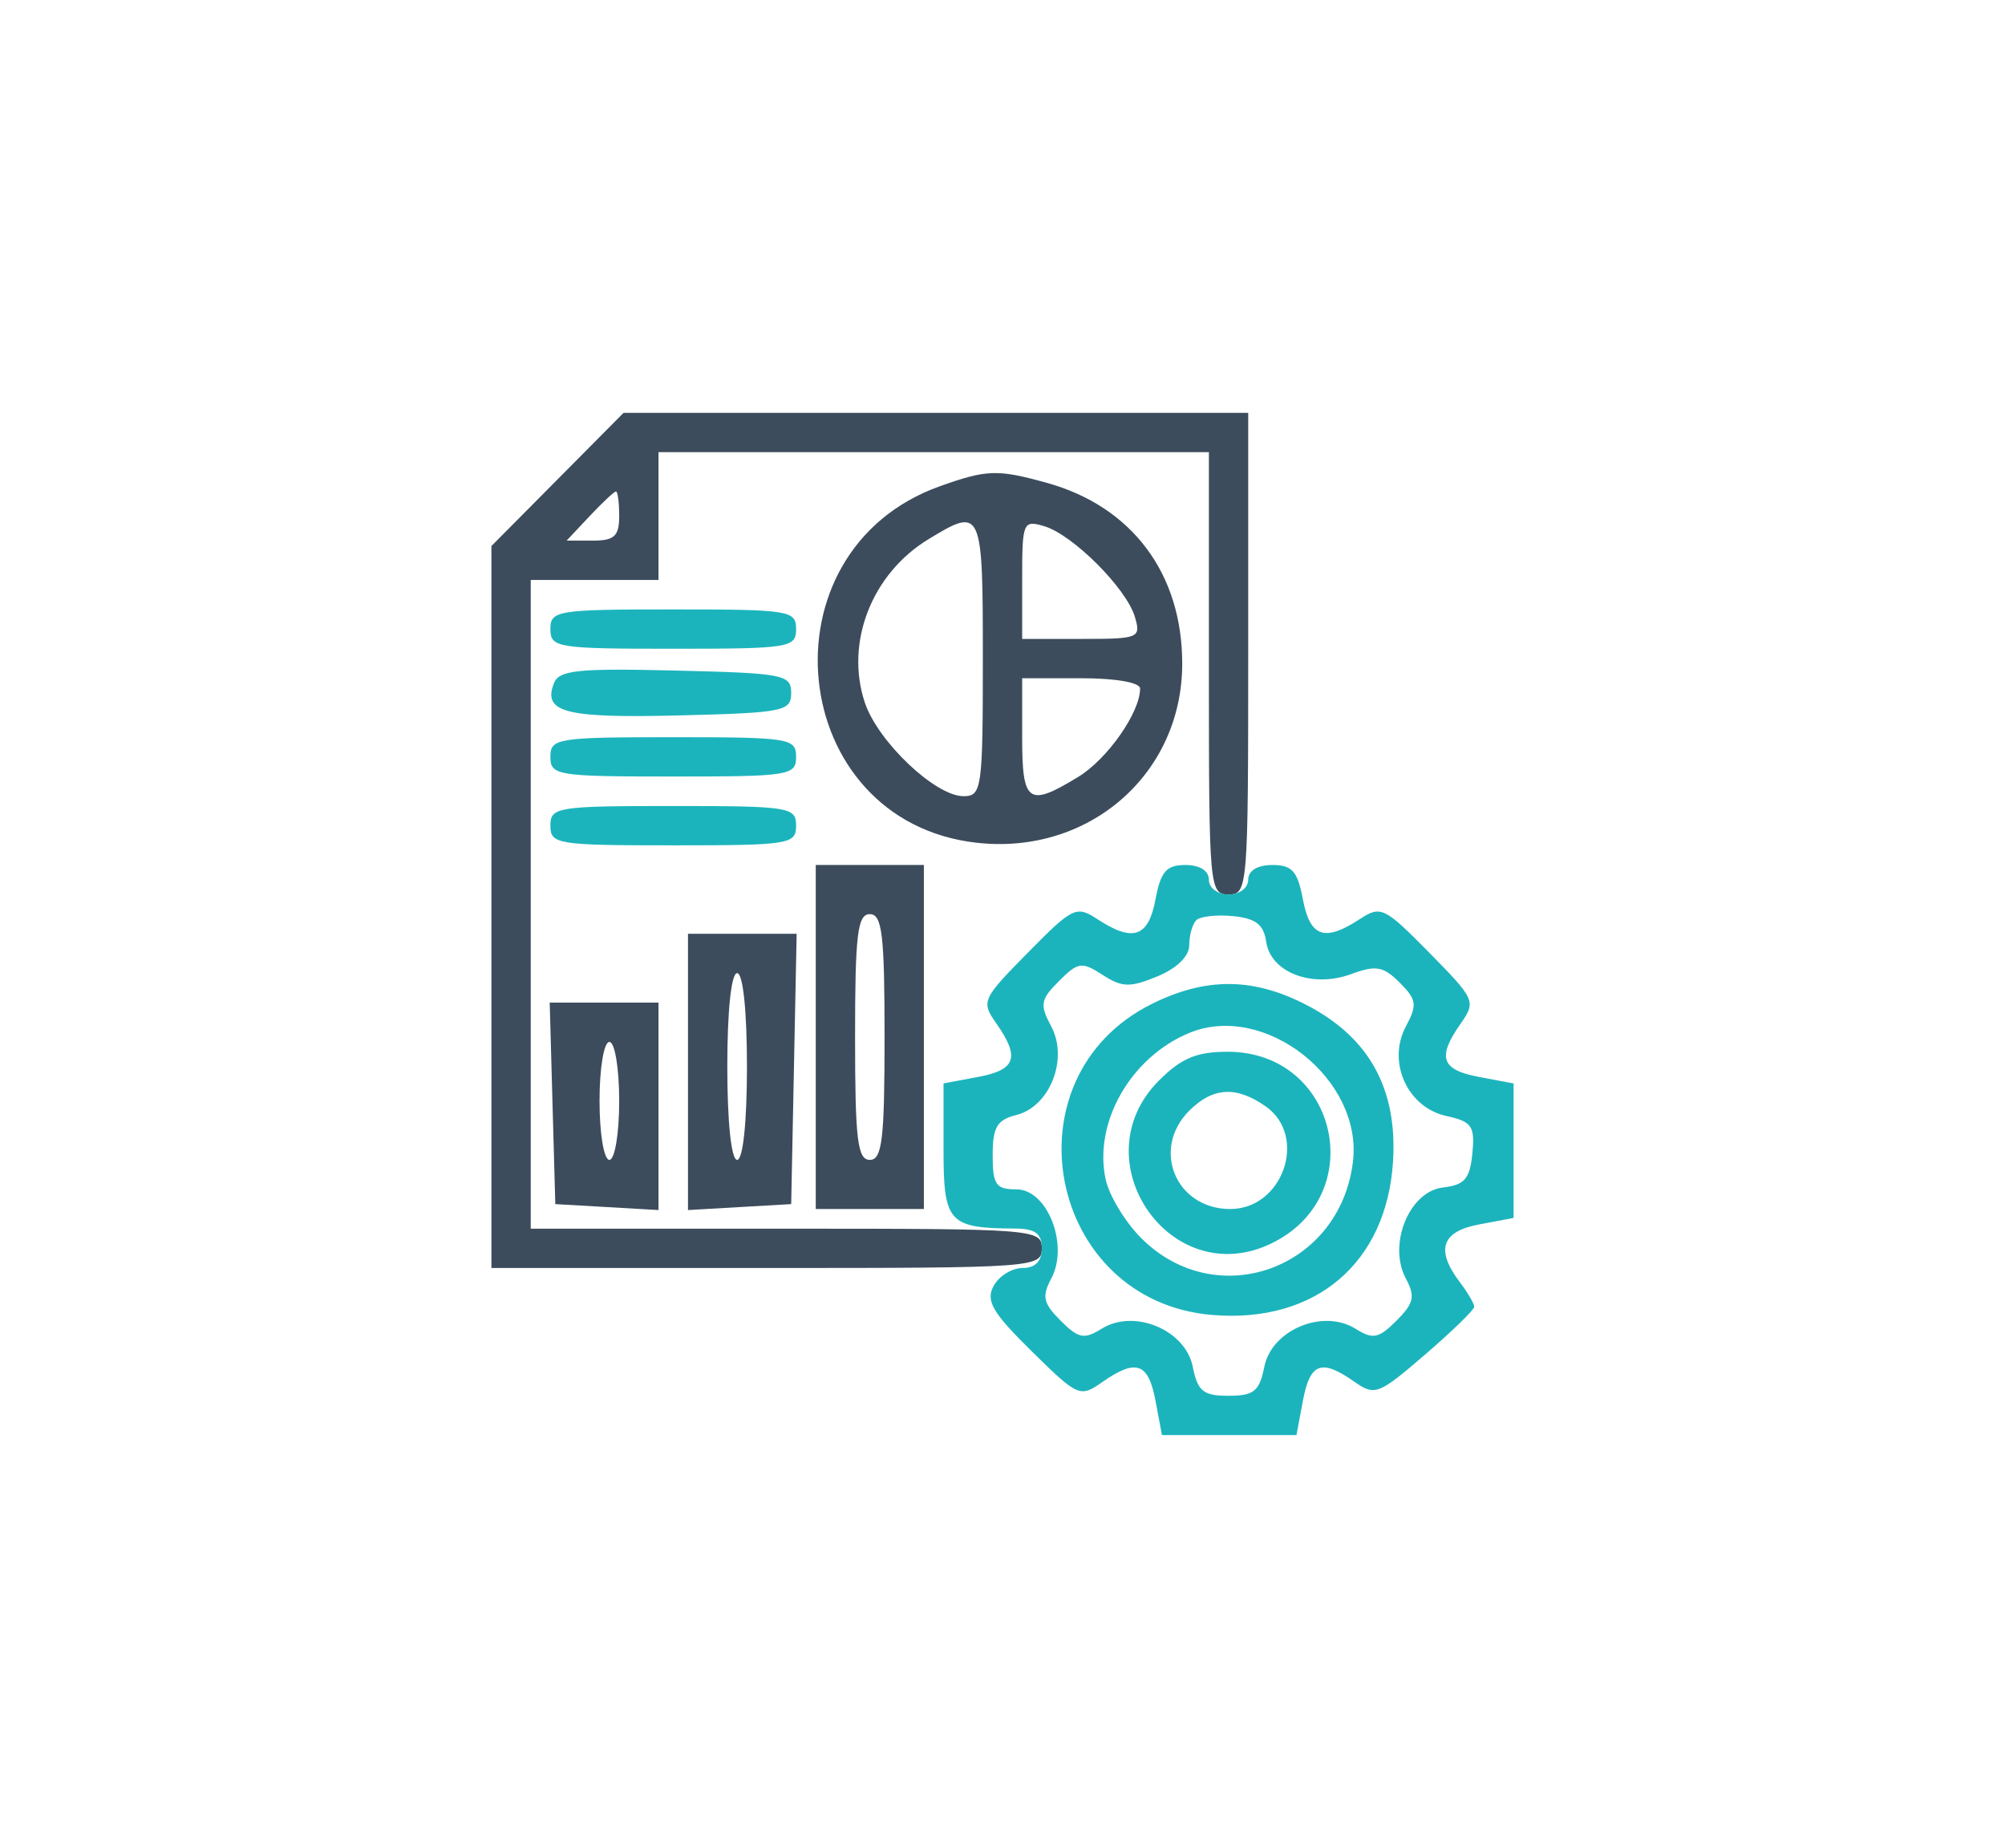 <svg xmlns="http://www.w3.org/2000/svg" width="204" height="188" viewBox="0 0 204 188" version="1.1"><path d="M 56.723 48.775 L 50 55.550 50 92.275 L 50 129 78 129 C 105.333 129, 106 128.952, 106 127 C 106 125.051, 105.333 125, 80 125 L 54 125 54 92 L 54 59 60.500 59 L 67 59 67 52.500 L 67 46 95 46 L 123 46 123 68.500 C 123 90.333, 123.059 91, 125 91 C 126.946 91, 127 90.333, 127 66.500 L 127 42 95.223 42 L 63.446 42 56.723 48.775 M 95.637 49.465 C 77.162 56.051, 79.987 83.553, 99.363 85.737 C 110.786 87.025, 120.286 78.751, 120.286 67.514 C 120.286 58.347, 115.169 51.520, 106.500 49.119 C 101.483 47.730, 100.409 47.764, 95.637 49.465 M 60 52.500 L 57.651 55 60.326 55 C 62.512 55, 63 54.543, 63 52.500 C 63 51.125, 62.853 50, 62.674 50 C 62.495 50, 61.292 51.125, 60 52.500 M 94.457 54.863 C 88.697 58.376, 85.972 65.355, 87.982 71.447 C 89.298 75.433, 95.156 81, 98.035 81 C 99.895 81, 100 80.251, 100 67 C 100 51.738, 99.909 51.539, 94.457 54.863 M 104 58.933 L 104 65 110.067 65 C 115.891 65, 116.108 64.910, 115.467 62.750 C 114.606 59.850, 109.150 54.394, 106.250 53.533 C 104.090 52.892, 104 53.109, 104 58.933 M 104 75 C 104 81.707, 104.614 82.143, 109.701 79.040 C 112.676 77.227, 116 72.482, 116 70.050 C 116 69.433, 113.523 69, 110 69 L 104 69 104 75 M 83 105.500 L 83 123 88.500 123 L 94 123 94 105.500 L 94 88 88.500 88 L 83 88 83 105.500 M 87 105.500 C 87 115.944, 87.247 118, 88.500 118 C 89.753 118, 90 115.944, 90 105.500 C 90 95.056, 89.753 93, 88.500 93 C 87.247 93, 87 95.056, 87 105.500 M 70 109.052 L 70 123.105 75.250 122.802 L 80.500 122.500 80.778 108.750 L 81.056 95 75.528 95 L 70 95 70 109.052 M 74 108.500 C 74 114.167, 74.404 118, 75 118 C 75.596 118, 76 114.167, 76 108.500 C 76 102.833, 75.596 99, 75 99 C 74.404 99, 74 102.833, 74 108.500 M 56.215 112.250 L 56.500 122.500 61.750 122.802 L 67 123.105 67 112.552 L 67 102 61.465 102 L 55.930 102 56.215 112.250 M 61 112 C 61 115.333, 61.444 118, 62 118 C 62.556 118, 63 115.333, 63 112 C 63 108.667, 62.556 106, 62 106 C 61.444 106, 61 108.667, 61 112" stroke="none" fill="#3c4c5c" fill-rule="evenodd"/><path d="M 56 64 C 56 65.893, 56.667 66, 68.500 66 C 80.333 66, 81 65.893, 81 64 C 81 62.107, 80.333 62, 68.500 62 C 56.667 62, 56 62.107, 56 64 M 56.348 69.535 C 55.217 72.482, 57.531 73.072, 69.084 72.784 C 79.739 72.519, 80.500 72.367, 80.500 70.500 C 80.500 68.629, 79.739 68.482, 68.731 68.218 C 58.698 67.978, 56.871 68.172, 56.348 69.535 M 56 77 C 56 78.893, 56.667 79, 68.500 79 C 80.333 79, 81 78.893, 81 77 C 81 75.107, 80.333 75, 68.500 75 C 56.667 75, 56 75.107, 56 77 M 56 84 C 56 85.893, 56.667 86, 68.500 86 C 80.333 86, 81 85.893, 81 84 C 81 82.107, 80.333 82, 68.500 82 C 56.667 82, 56 82.107, 56 84 M 117.566 91.500 C 116.844 95.350, 115.279 95.884, 111.663 93.515 C 109.509 92.104, 109.155 92.274, 104.577 96.922 C 99.902 101.668, 99.806 101.885, 101.379 104.130 C 103.803 107.592, 103.372 108.840, 99.500 109.566 L 96 110.223 96 116.995 C 96 124.369, 96.530 124.953, 103.250 124.986 C 105.329 124.997, 106 125.488, 106 127 C 106 128.321, 105.333 129, 104.035 129 C 102.955 129, 101.628 129.827, 101.087 130.838 C 100.280 132.346, 100.976 133.537, 104.959 137.460 C 109.668 142.098, 109.885 142.194, 112.130 140.621 C 115.592 138.197, 116.840 138.628, 117.566 142.500 L 118.223 146 125.066 146 L 131.909 146 132.566 142.500 C 133.289 138.644, 134.436 138.216, 137.777 140.556 C 139.888 142.035, 140.248 141.898, 144.999 137.806 C 147.749 135.438, 149.999 133.249, 150 132.941 C 150 132.634, 149.339 131.509, 148.532 130.441 C 146.039 127.145, 146.662 125.286, 150.500 124.566 L 154 123.909 154 117.066 L 154 110.223 150.500 109.566 C 146.628 108.840, 146.197 107.592, 148.621 104.130 C 150.194 101.885, 150.098 101.668, 145.423 96.922 C 140.845 92.274, 140.491 92.104, 138.337 93.515 C 134.770 95.852, 133.285 95.334, 132.566 91.500 C 132.027 88.629, 131.468 88, 129.455 88 C 127.939 88, 127 88.574, 127 89.500 C 127 90.333, 126.111 91, 125 91 C 123.889 91, 123 90.333, 123 89.500 C 123 88.585, 122.068 88, 120.611 88 C 118.673 88, 118.099 88.660, 117.566 91.500 M 121.714 93.619 C 121.321 94.012, 121 95.157, 121 96.164 C 121 97.287, 119.744 98.513, 117.750 99.337 C 114.971 100.484, 114.164 100.462, 112.185 99.182 C 110.065 97.811, 109.692 97.863, 107.748 99.808 C 105.861 101.694, 105.773 102.207, 106.955 104.415 C 108.729 107.730, 106.826 112.576, 103.415 113.432 C 101.440 113.928, 101 114.673, 101 117.519 C 101 120.536, 101.323 121, 103.422 121 C 106.577 121, 108.786 126.663, 106.961 130.073 C 105.988 131.891, 106.142 132.586, 107.911 134.355 C 109.731 136.176, 110.307 136.290, 112.084 135.180 C 115.388 133.116, 120.608 135.288, 121.358 139.039 C 121.859 141.544, 122.420 142, 125 142 C 127.580 142, 128.141 141.544, 128.642 139.039 C 129.392 135.288, 134.612 133.116, 137.916 135.180 C 139.693 136.290, 140.269 136.176, 142.089 134.355 C 143.858 132.586, 144.012 131.891, 143.039 130.073 C 141.185 126.608, 143.382 121.206, 146.807 120.811 C 149.017 120.556, 149.555 119.933, 149.807 117.342 C 150.077 114.556, 149.764 114.107, 147.154 113.534 C 143.191 112.663, 141.107 108.037, 143.045 104.415 C 144.217 102.226, 144.141 101.697, 142.412 99.967 C 140.745 98.301, 139.999 98.170, 137.474 99.100 C 133.519 100.557, 129.271 98.938, 128.827 95.804 C 128.579 94.060, 127.762 93.428, 125.464 93.203 C 123.794 93.039, 122.107 93.227, 121.714 93.619 M 117.223 102.119 C 102.138 109.586, 106.552 132.386, 123.352 133.779 C 133.849 134.650, 141.098 128.487, 141.735 118.152 C 142.186 110.817, 139.352 105.627, 133.093 102.325 C 127.620 99.438, 122.766 99.375, 117.223 102.119 M 121.001 105.086 C 115.033 107.555, 111.232 114.229, 112.501 120.007 C 112.864 121.657, 114.492 124.338, 116.119 125.965 C 123.780 133.626, 136.326 129.103, 137.654 118.203 C 138.679 109.789, 128.675 101.909, 121.001 105.086 M 117.923 109.923 C 109.866 117.981, 119.030 131.402, 129.270 126.542 C 139.435 121.719, 136.149 107, 124.907 107 C 121.752 107, 120.194 107.652, 117.923 109.923 M 121 113 C 117.092 116.908, 119.635 123, 125.174 123 C 130.541 123, 133.100 115.584, 128.777 112.557 C 125.786 110.462, 123.403 110.597, 121 113" stroke="none" fill="#1cb4bc" fill-rule="evenodd"/></svg>